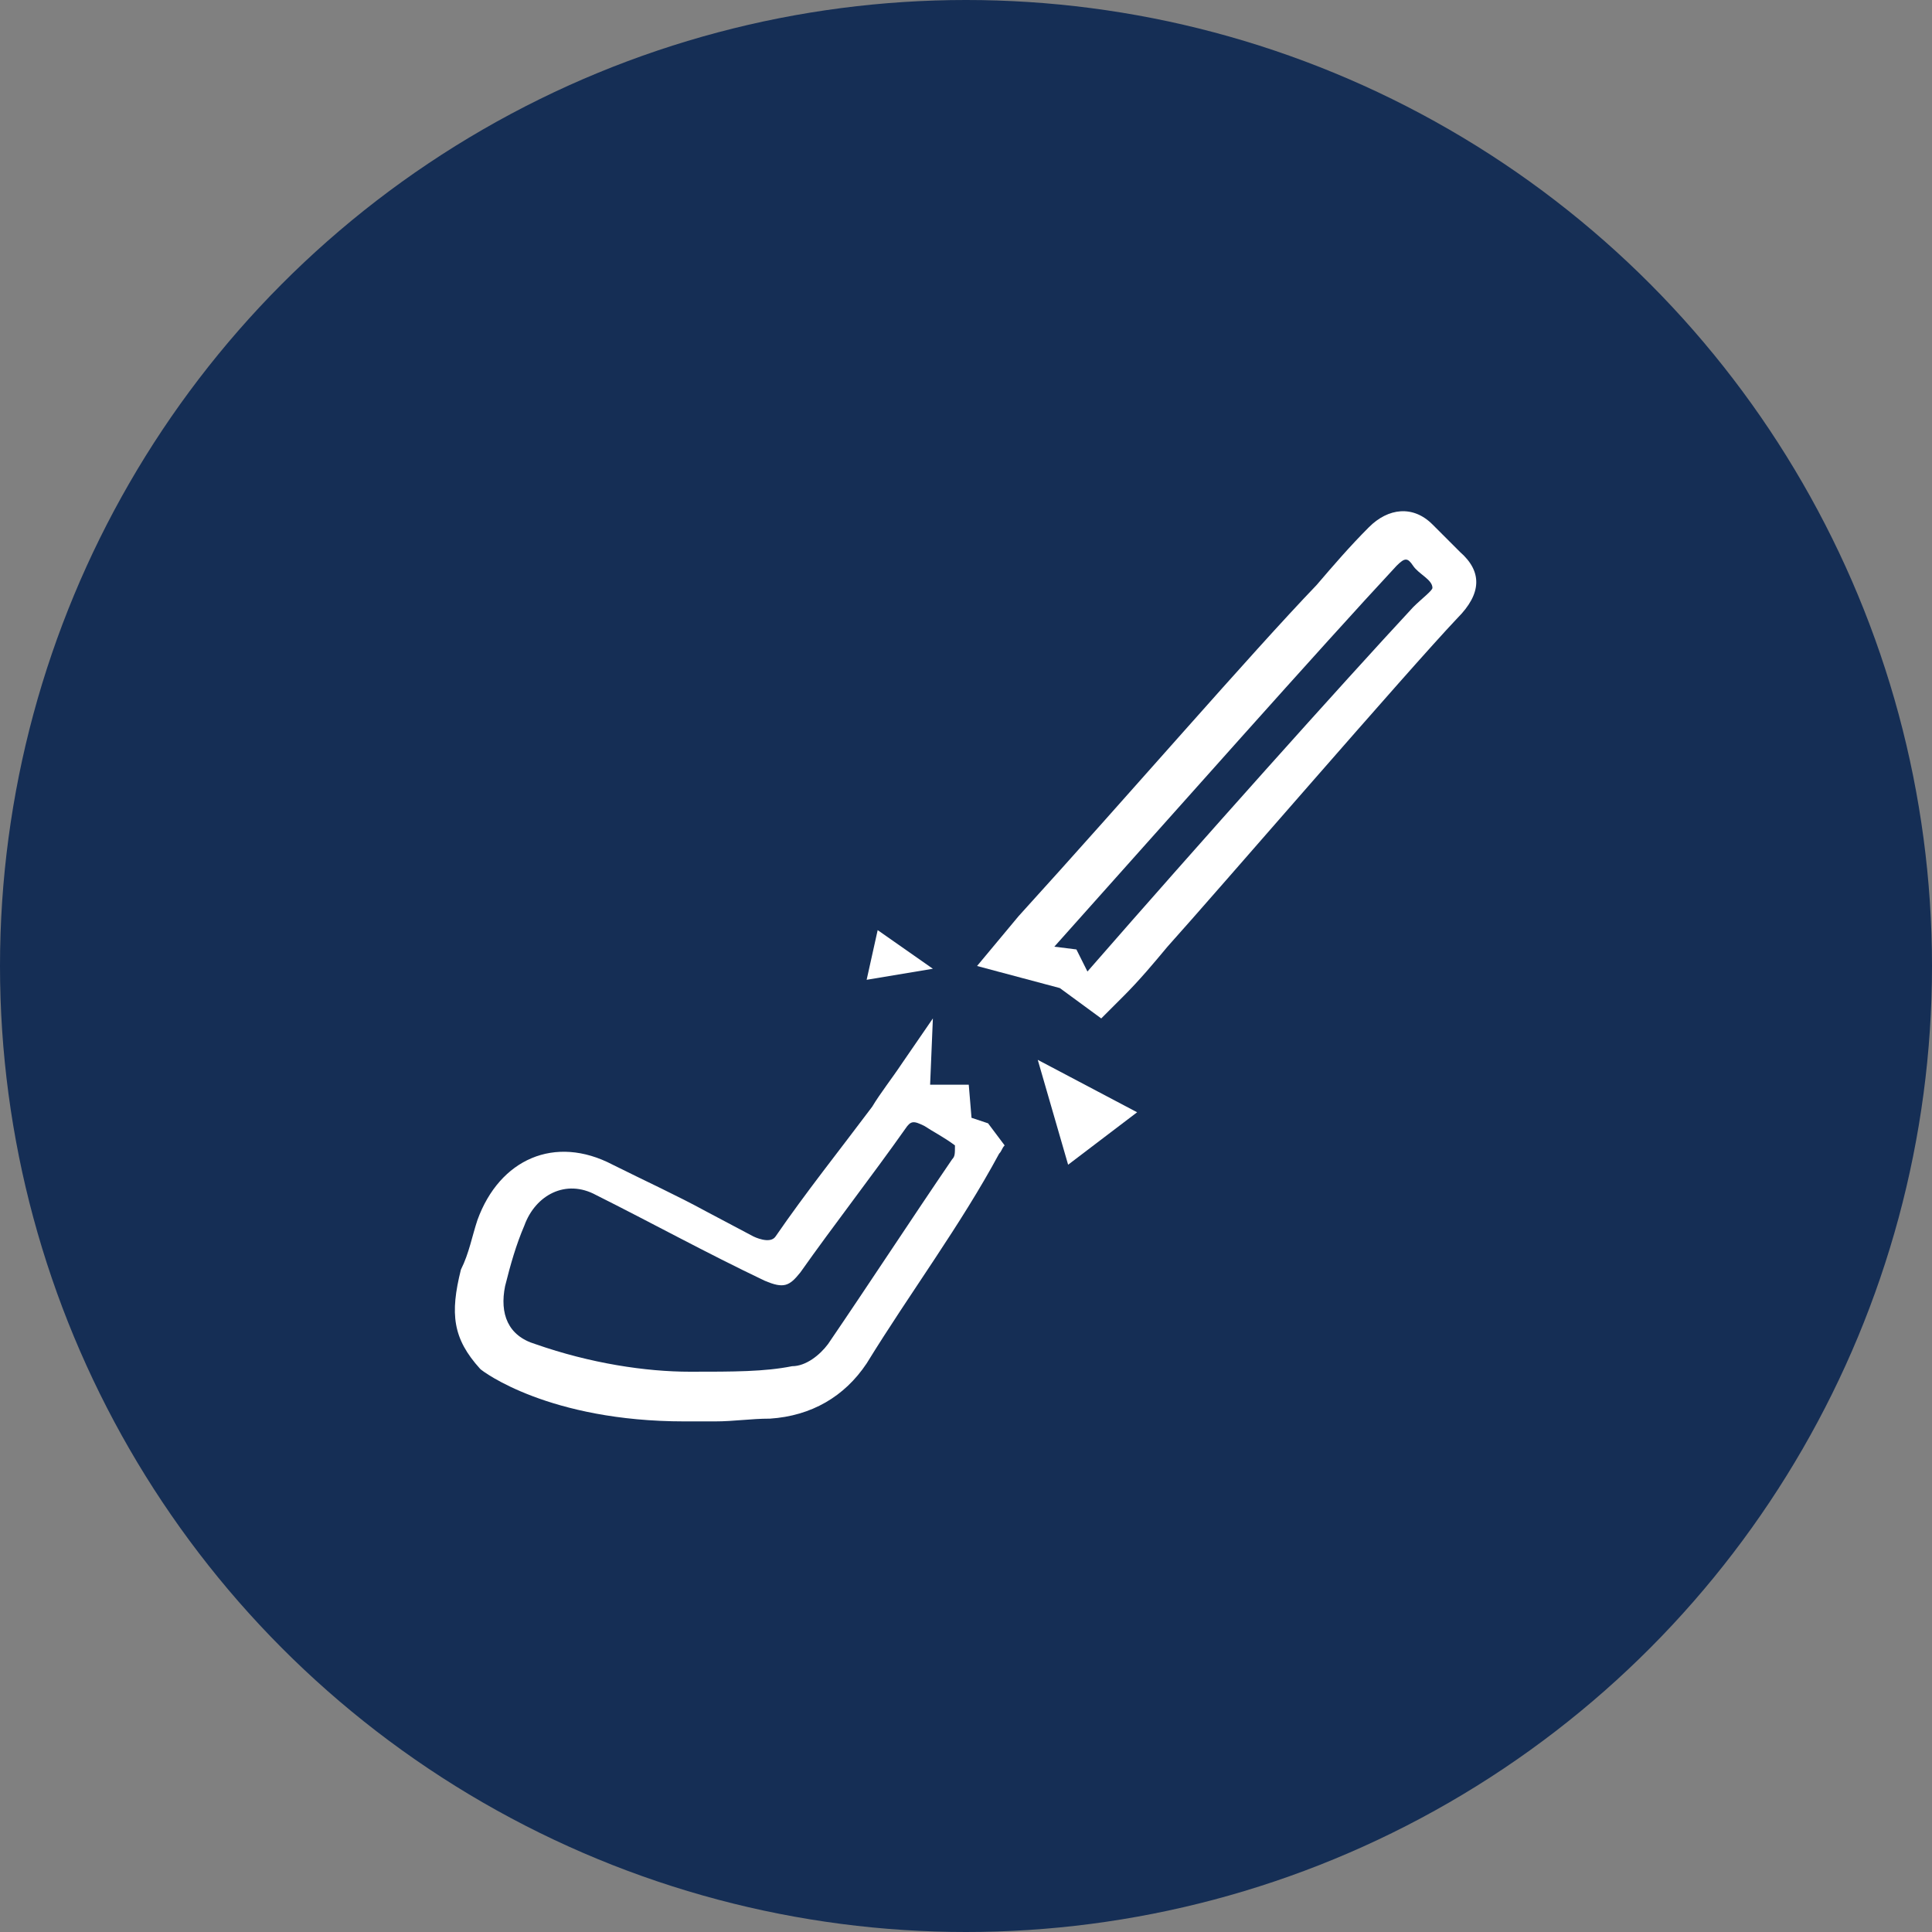 <?xml version="1.0" encoding="utf-8"?>
<!-- Generator: Adobe Illustrator 28.2.0, SVG Export Plug-In . SVG Version: 6.00 Build 0)  -->
<svg version="1.1" id="Layer_1" xmlns="http://www.w3.org/2000/svg" xmlns:xlink="http://www.w3.org/1999/xlink" x="0px" y="0px"
	 width="70px" height="70px" viewBox="0 0 70 70" style="enable-background:new 0 0 70 70;" xml:space="preserve">
<rect x="0" y="0" width="70" height="70" fill="#808080" stroke="none"/>
<style type="text/css">
	.st0{fill:#152E55;}
	.st1{fill:#FFFFFF;}
</style>
<g>
	<circle class="st0" cx="35" cy="35" r="35"/>
	<g>
		<path class="st1" d="M52.9,20c-0.3-0.3-0.7-0.7-1-1c-0.7-0.7-1.6-0.6-2.3,0.1s-1.3,1.4-1.9,2.1c-2.4,2.5-6.8,7.6-10.8,12L35.4,35
			l3,0.8l1.5,1.1l0.8-0.8c0.6-0.6,1.1-1.2,1.6-1.8c1.8-2,8.7-10,10.5-11.9C53.7,21.5,53.7,20.7,52.9,20z M51.2,22
			c-2.6,2.8-7.7,8.5-11.8,13.2L39,34.4l-0.8-0.1c4.2-4.7,9.7-10.9,12.4-13.8c0.3-0.3,0.4-0.3,0.6,0c0.2,0.3,0.7,0.5,0.7,0.8
			C51.9,21.4,51.5,21.7,51.2,22z"/>
		<path class="st1" d="M35.8,40.7l-0.6-0.2l-0.1-1.2h-1.4l0.1-2.4l-1.1,1.6c-0.4,0.6-0.8,1.1-1.1,1.6c-1.2,1.6-2.4,3.1-3.5,4.7
			c-0.2,0.3-0.8,0-0.8,0l-1.7-0.9c-1.1-0.6-2.2-1.1-3.4-1.7c-2.1-1.1-4.1-0.2-4.9,2c-0.2,0.6-0.3,1.2-0.6,1.8
			c-0.4,1.6-0.3,2.5,0.7,3.6c0.1,0.1,2.5,1.9,7.4,1.9c0.3,0,0.6,0,0.9,0c0.1,0,0.1,0,0.2,0c0.7,0,1.3-0.1,2-0.1
			c1.5-0.1,2.7-0.8,3.5-2c1.6-2.6,3.4-5,4.8-7.6c0.1-0.1,0.1-0.2,0.2-0.3L35.8,40.7z M34.5,42c-1.5,2.2-3,4.5-4.5,6.7
			c-0.3,0.4-0.8,0.8-1.3,0.8c-1,0.2-2.1,0.2-3.7,0.2s-3.6-0.3-5.6-1c-1-0.3-1.3-1.1-1.1-2.1c0.2-0.8,0.4-1.5,0.7-2.2
			c0.4-1.1,1.5-1.7,2.6-1.1c2,1,4,2.1,6.1,3.1c0.7,0.3,0.9,0.2,1.3-0.3c1.2-1.7,2.6-3.5,3.8-5.2c0.2-0.3,0.3-0.3,0.7-0.1
			c0.3,0.2,0.7,0.4,1.1,0.7C34.6,41.8,34.6,41.9,34.5,42z"/>
		<polygon class="st1" points="37.6,38.4 38.7,42.2 41.2,40.3 		"/>
		<polygon class="st1" points="33.8,35.1 31.8,33.7 31.4,35.5 		"/>
	</g>
</g>
</svg>
